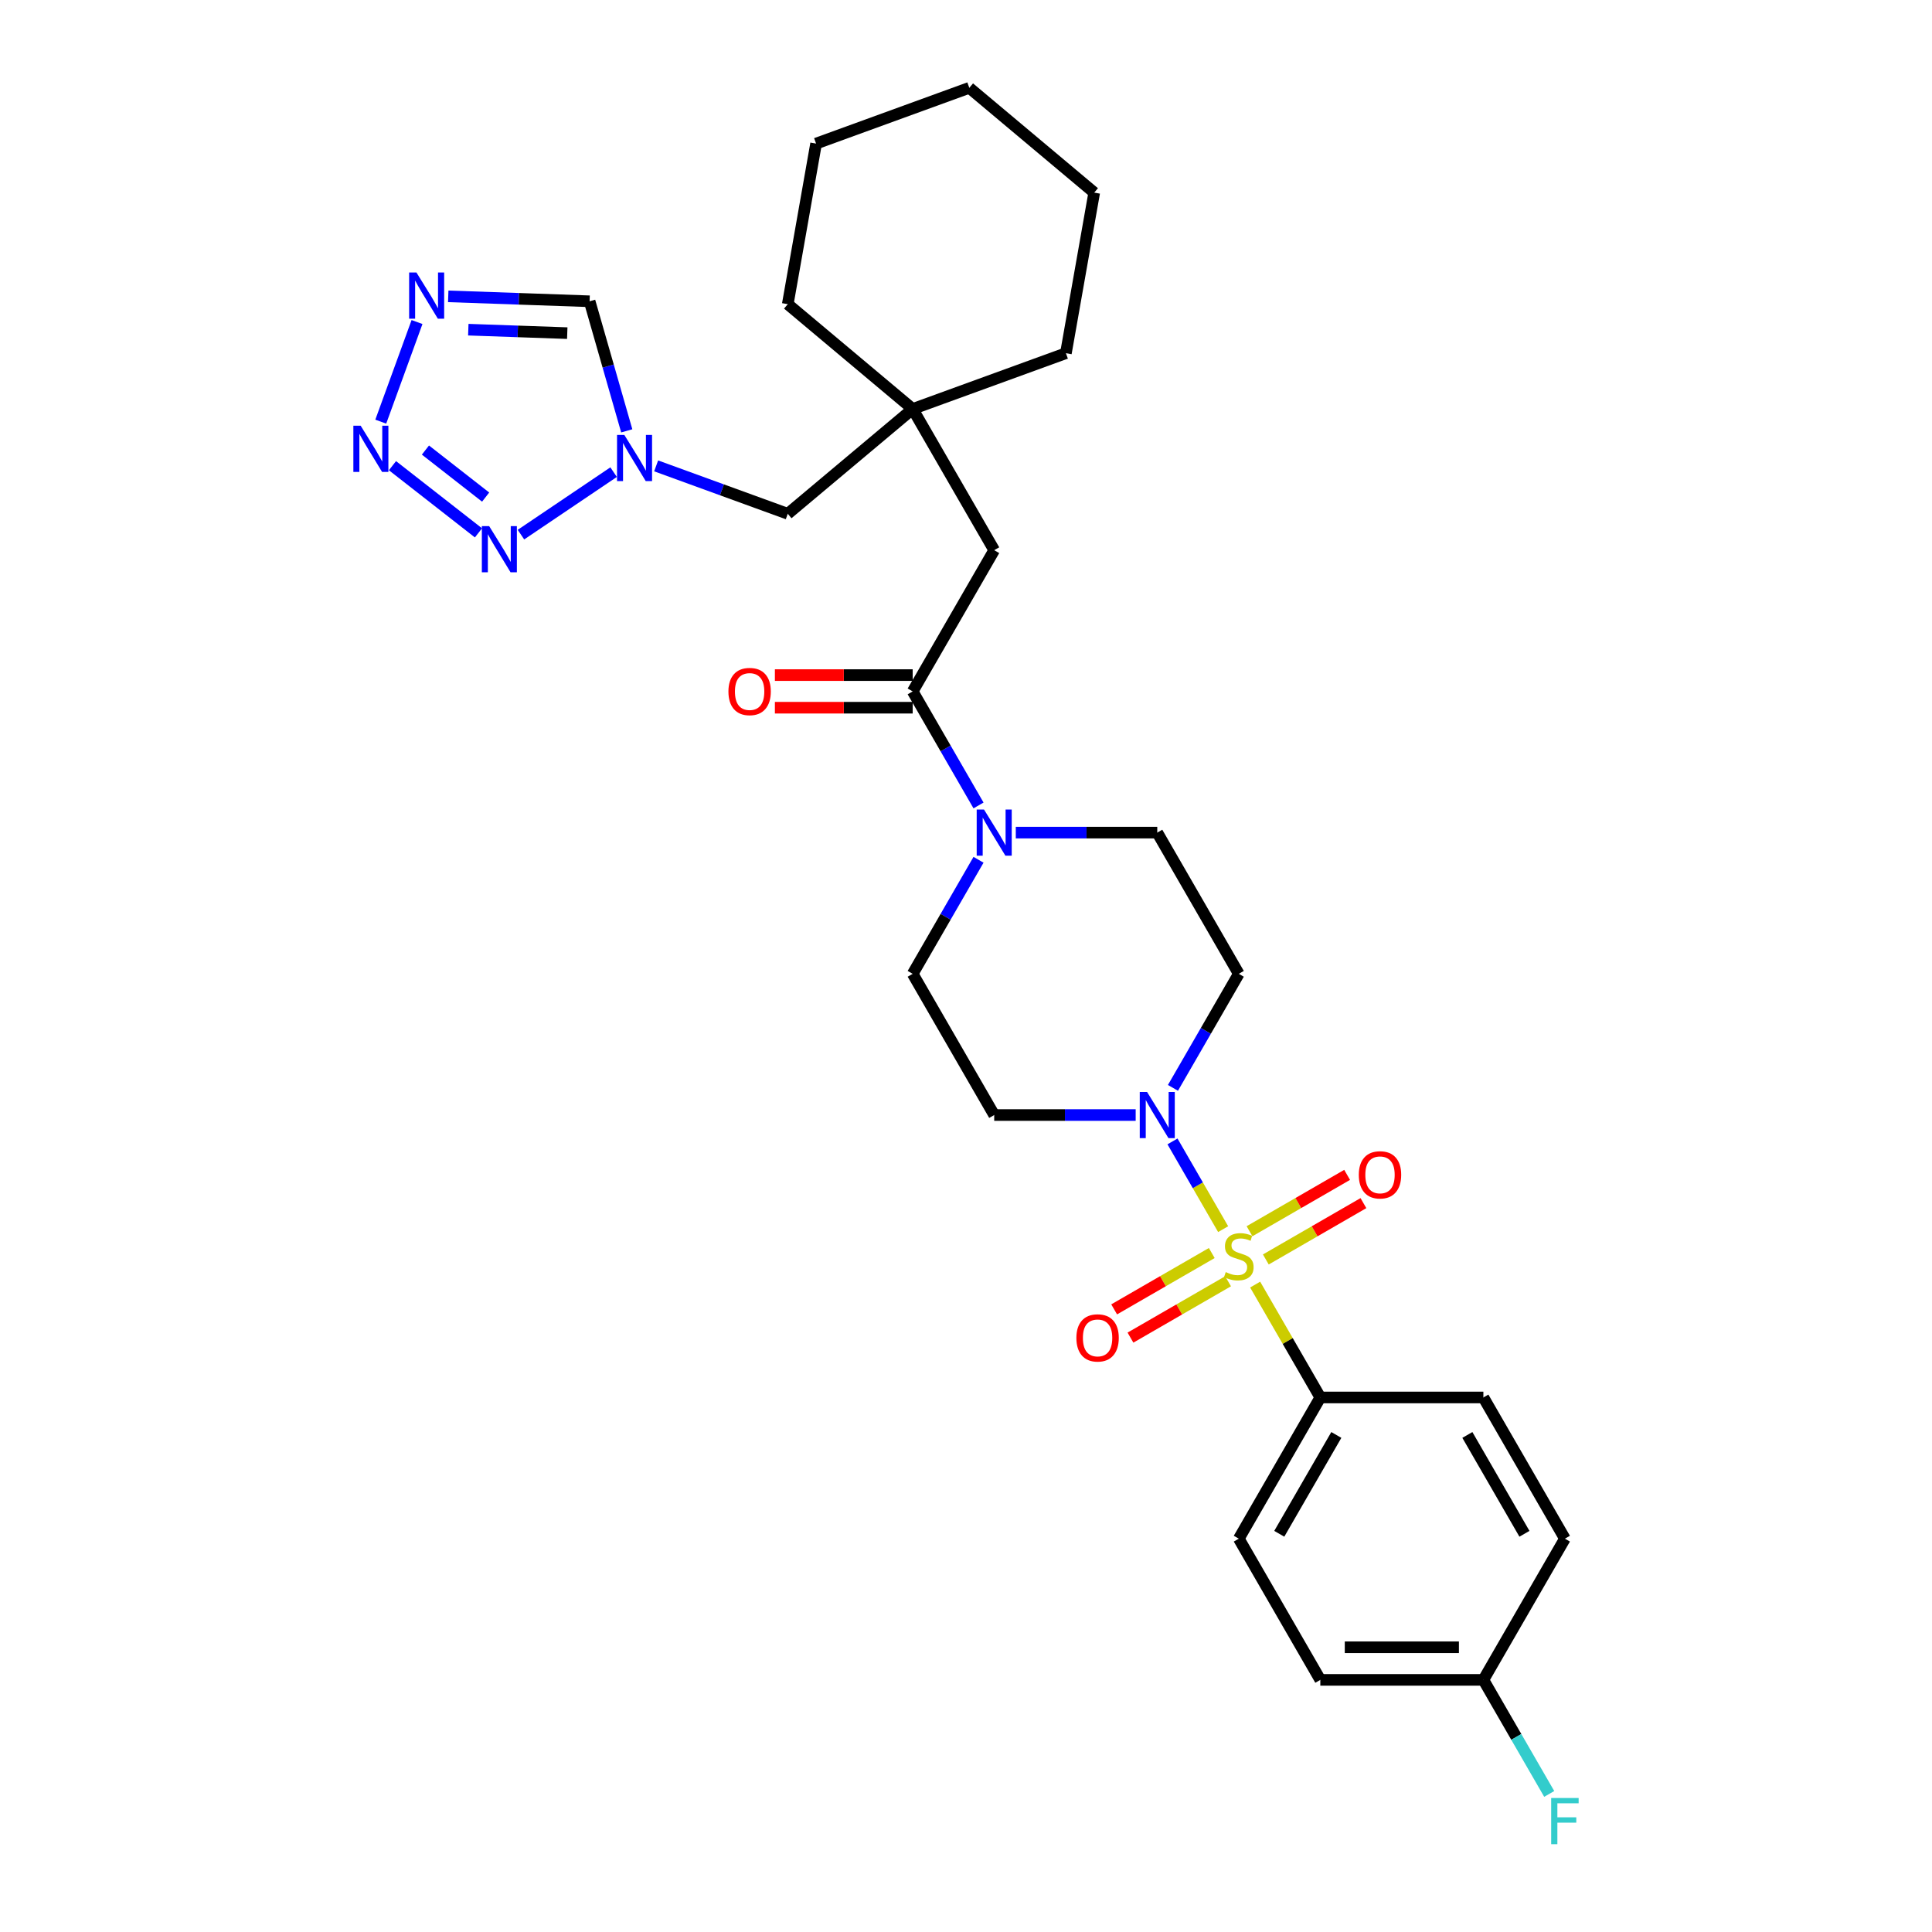 <?xml version='1.0' encoding='iso-8859-1'?>
<svg version='1.1' baseProfile='full'
              xmlns='http://www.w3.org/2000/svg'
                      xmlns:rdkit='http://www.rdkit.org/xml'
                      xmlns:xlink='http://www.w3.org/1999/xlink'
                  xml:space='preserve'
width='1000px' height='1000px' viewBox='0 0 1000 1000'>
<!-- END OF HEADER -->
<rect style='opacity:1.0;fill:#FFFFFF;stroke:none' width='1000' height='1000' x='0' y='0'> </rect>
<path class='bond-0' d='M 633.099,636.204 L 619.991,613.5' style='fill:none;fill-rule:evenodd;stroke:#CCCC00;stroke-width:6px;stroke-linecap:butt;stroke-linejoin:miter;stroke-opacity:1' />
<path class='bond-0' d='M 619.991,613.5 L 606.882,590.796' style='fill:none;fill-rule:evenodd;stroke:#0000FF;stroke-width:6px;stroke-linecap:butt;stroke-linejoin:miter;stroke-opacity:1' />
<path class='bond-8' d='M 649.666,664.9 L 666.531,694.111' style='fill:none;fill-rule:evenodd;stroke:#CCCC00;stroke-width:6px;stroke-linecap:butt;stroke-linejoin:miter;stroke-opacity:1' />
<path class='bond-8' d='M 666.531,694.111 L 683.396,723.322' style='fill:none;fill-rule:evenodd;stroke:#000000;stroke-width:6px;stroke-linecap:butt;stroke-linejoin:miter;stroke-opacity:1' />
<path class='bond-9' d='M 655.19,651.898 L 680.449,637.314' style='fill:none;fill-rule:evenodd;stroke:#CCCC00;stroke-width:6px;stroke-linecap:butt;stroke-linejoin:miter;stroke-opacity:1' />
<path class='bond-9' d='M 680.449,637.314 L 705.708,622.731' style='fill:none;fill-rule:evenodd;stroke:#FF0000;stroke-width:6px;stroke-linecap:butt;stroke-linejoin:miter;stroke-opacity:1' />
<path class='bond-9' d='M 646.751,637.28 L 672.01,622.696' style='fill:none;fill-rule:evenodd;stroke:#CCCC00;stroke-width:6px;stroke-linecap:butt;stroke-linejoin:miter;stroke-opacity:1' />
<path class='bond-9' d='M 672.01,622.696 L 697.269,608.113' style='fill:none;fill-rule:evenodd;stroke:#FF0000;stroke-width:6px;stroke-linecap:butt;stroke-linejoin:miter;stroke-opacity:1' />
<path class='bond-10' d='M 627.204,648.565 L 601.945,663.148' style='fill:none;fill-rule:evenodd;stroke:#CCCC00;stroke-width:6px;stroke-linecap:butt;stroke-linejoin:miter;stroke-opacity:1' />
<path class='bond-10' d='M 601.945,663.148 L 576.686,677.731' style='fill:none;fill-rule:evenodd;stroke:#FF0000;stroke-width:6px;stroke-linecap:butt;stroke-linejoin:miter;stroke-opacity:1' />
<path class='bond-10' d='M 635.644,663.183 L 610.385,677.766' style='fill:none;fill-rule:evenodd;stroke:#CCCC00;stroke-width:6px;stroke-linecap:butt;stroke-linejoin:miter;stroke-opacity:1' />
<path class='bond-10' d='M 610.385,677.766 L 585.126,692.35' style='fill:none;fill-rule:evenodd;stroke:#FF0000;stroke-width:6px;stroke-linecap:butt;stroke-linejoin:miter;stroke-opacity:1' />
<path class='bond-11' d='M 607.116,563.08 L 624.157,533.565' style='fill:none;fill-rule:evenodd;stroke:#0000FF;stroke-width:6px;stroke-linecap:butt;stroke-linejoin:miter;stroke-opacity:1' />
<path class='bond-11' d='M 624.157,533.565 L 641.197,504.05' style='fill:none;fill-rule:evenodd;stroke:#000000;stroke-width:6px;stroke-linecap:butt;stroke-linejoin:miter;stroke-opacity:1' />
<path class='bond-12' d='M 587.824,577.14 L 551.212,577.14' style='fill:none;fill-rule:evenodd;stroke:#0000FF;stroke-width:6px;stroke-linecap:butt;stroke-linejoin:miter;stroke-opacity:1' />
<path class='bond-12' d='M 551.212,577.14 L 514.6,577.14' style='fill:none;fill-rule:evenodd;stroke:#000000;stroke-width:6px;stroke-linecap:butt;stroke-linejoin:miter;stroke-opacity:1' />
<path class='bond-1' d='M 203.139,241.035 L 247.651,275.812' style='fill:none;fill-rule:evenodd;stroke:#0000FF;stroke-width:6px;stroke-linecap:butt;stroke-linejoin:miter;stroke-opacity:1' />
<path class='bond-1' d='M 220.208,232.95 L 251.367,257.294' style='fill:none;fill-rule:evenodd;stroke:#0000FF;stroke-width:6px;stroke-linecap:butt;stroke-linejoin:miter;stroke-opacity:1' />
<path class='bond-33' d='M 197.082,218.244 L 215.849,166.683' style='fill:none;fill-rule:evenodd;stroke:#0000FF;stroke-width:6px;stroke-linecap:butt;stroke-linejoin:miter;stroke-opacity:1' />
<path class='bond-2' d='M 269.646,276.728 L 317.603,244.38' style='fill:none;fill-rule:evenodd;stroke:#0000FF;stroke-width:6px;stroke-linecap:butt;stroke-linejoin:miter;stroke-opacity:1' />
<path class='bond-3' d='M 232.005,153.387 L 268.591,154.664' style='fill:none;fill-rule:evenodd;stroke:#0000FF;stroke-width:6px;stroke-linecap:butt;stroke-linejoin:miter;stroke-opacity:1' />
<path class='bond-3' d='M 268.591,154.664 L 305.177,155.942' style='fill:none;fill-rule:evenodd;stroke:#000000;stroke-width:6px;stroke-linecap:butt;stroke-linejoin:miter;stroke-opacity:1' />
<path class='bond-3' d='M 242.392,170.639 L 268.002,171.534' style='fill:none;fill-rule:evenodd;stroke:#0000FF;stroke-width:6px;stroke-linecap:butt;stroke-linejoin:miter;stroke-opacity:1' />
<path class='bond-3' d='M 268.002,171.534 L 293.612,172.428' style='fill:none;fill-rule:evenodd;stroke:#000000;stroke-width:6px;stroke-linecap:butt;stroke-linejoin:miter;stroke-opacity:1' />
<path class='bond-4' d='M 339.615,241.138 L 373.682,253.537' style='fill:none;fill-rule:evenodd;stroke:#0000FF;stroke-width:6px;stroke-linecap:butt;stroke-linejoin:miter;stroke-opacity:1' />
<path class='bond-4' d='M 373.682,253.537 L 407.749,265.936' style='fill:none;fill-rule:evenodd;stroke:#000000;stroke-width:6px;stroke-linecap:butt;stroke-linejoin:miter;stroke-opacity:1' />
<path class='bond-7' d='M 324.409,223.01 L 314.793,189.476' style='fill:none;fill-rule:evenodd;stroke:#0000FF;stroke-width:6px;stroke-linecap:butt;stroke-linejoin:miter;stroke-opacity:1' />
<path class='bond-7' d='M 314.793,189.476 L 305.177,155.942' style='fill:none;fill-rule:evenodd;stroke:#000000;stroke-width:6px;stroke-linecap:butt;stroke-linejoin:miter;stroke-opacity:1' />
<path class='bond-5' d='M 506.482,445.019 L 489.442,474.535' style='fill:none;fill-rule:evenodd;stroke:#0000FF;stroke-width:6px;stroke-linecap:butt;stroke-linejoin:miter;stroke-opacity:1' />
<path class='bond-5' d='M 489.442,474.535 L 472.401,504.05' style='fill:none;fill-rule:evenodd;stroke:#000000;stroke-width:6px;stroke-linecap:butt;stroke-linejoin:miter;stroke-opacity:1' />
<path class='bond-6' d='M 506.482,416.898 L 489.442,387.383' style='fill:none;fill-rule:evenodd;stroke:#0000FF;stroke-width:6px;stroke-linecap:butt;stroke-linejoin:miter;stroke-opacity:1' />
<path class='bond-6' d='M 489.442,387.383 L 472.401,357.868' style='fill:none;fill-rule:evenodd;stroke:#000000;stroke-width:6px;stroke-linecap:butt;stroke-linejoin:miter;stroke-opacity:1' />
<path class='bond-31' d='M 525.775,430.959 L 562.386,430.959' style='fill:none;fill-rule:evenodd;stroke:#0000FF;stroke-width:6px;stroke-linecap:butt;stroke-linejoin:miter;stroke-opacity:1' />
<path class='bond-31' d='M 562.386,430.959 L 598.998,430.959' style='fill:none;fill-rule:evenodd;stroke:#000000;stroke-width:6px;stroke-linecap:butt;stroke-linejoin:miter;stroke-opacity:1' />
<path class='bond-14' d='M 472.401,357.868 L 514.6,284.777' style='fill:none;fill-rule:evenodd;stroke:#000000;stroke-width:6px;stroke-linecap:butt;stroke-linejoin:miter;stroke-opacity:1' />
<path class='bond-18' d='M 472.401,349.428 L 436.743,349.428' style='fill:none;fill-rule:evenodd;stroke:#000000;stroke-width:6px;stroke-linecap:butt;stroke-linejoin:miter;stroke-opacity:1' />
<path class='bond-18' d='M 436.743,349.428 L 401.085,349.428' style='fill:none;fill-rule:evenodd;stroke:#FF0000;stroke-width:6px;stroke-linecap:butt;stroke-linejoin:miter;stroke-opacity:1' />
<path class='bond-18' d='M 472.401,366.308 L 436.743,366.308' style='fill:none;fill-rule:evenodd;stroke:#000000;stroke-width:6px;stroke-linecap:butt;stroke-linejoin:miter;stroke-opacity:1' />
<path class='bond-18' d='M 436.743,366.308 L 401.085,366.308' style='fill:none;fill-rule:evenodd;stroke:#FF0000;stroke-width:6px;stroke-linecap:butt;stroke-linejoin:miter;stroke-opacity:1' />
<path class='bond-19' d='M 683.396,723.322 L 641.197,796.413' style='fill:none;fill-rule:evenodd;stroke:#000000;stroke-width:6px;stroke-linecap:butt;stroke-linejoin:miter;stroke-opacity:1' />
<path class='bond-19' d='M 691.685,742.726 L 662.145,793.889' style='fill:none;fill-rule:evenodd;stroke:#000000;stroke-width:6px;stroke-linecap:butt;stroke-linejoin:miter;stroke-opacity:1' />
<path class='bond-20' d='M 683.396,723.322 L 767.794,723.322' style='fill:none;fill-rule:evenodd;stroke:#000000;stroke-width:6px;stroke-linecap:butt;stroke-linejoin:miter;stroke-opacity:1' />
<path class='bond-15' d='M 641.197,504.05 L 598.998,430.959' style='fill:none;fill-rule:evenodd;stroke:#000000;stroke-width:6px;stroke-linecap:butt;stroke-linejoin:miter;stroke-opacity:1' />
<path class='bond-16' d='M 514.6,577.14 L 472.401,504.05' style='fill:none;fill-rule:evenodd;stroke:#000000;stroke-width:6px;stroke-linecap:butt;stroke-linejoin:miter;stroke-opacity:1' />
<path class='bond-13' d='M 472.401,211.686 L 514.6,284.777' style='fill:none;fill-rule:evenodd;stroke:#000000;stroke-width:6px;stroke-linecap:butt;stroke-linejoin:miter;stroke-opacity:1' />
<path class='bond-17' d='M 472.401,211.686 L 407.749,265.936' style='fill:none;fill-rule:evenodd;stroke:#000000;stroke-width:6px;stroke-linecap:butt;stroke-linejoin:miter;stroke-opacity:1' />
<path class='bond-25' d='M 472.401,211.686 L 551.709,182.82' style='fill:none;fill-rule:evenodd;stroke:#000000;stroke-width:6px;stroke-linecap:butt;stroke-linejoin:miter;stroke-opacity:1' />
<path class='bond-26' d='M 472.401,211.686 L 407.749,157.436' style='fill:none;fill-rule:evenodd;stroke:#000000;stroke-width:6px;stroke-linecap:butt;stroke-linejoin:miter;stroke-opacity:1' />
<path class='bond-23' d='M 641.197,796.413 L 683.396,869.504' style='fill:none;fill-rule:evenodd;stroke:#000000;stroke-width:6px;stroke-linecap:butt;stroke-linejoin:miter;stroke-opacity:1' />
<path class='bond-22' d='M 767.794,723.322 L 809.993,796.413' style='fill:none;fill-rule:evenodd;stroke:#000000;stroke-width:6px;stroke-linecap:butt;stroke-linejoin:miter;stroke-opacity:1' />
<path class='bond-22' d='M 759.506,742.726 L 789.045,793.889' style='fill:none;fill-rule:evenodd;stroke:#000000;stroke-width:6px;stroke-linecap:butt;stroke-linejoin:miter;stroke-opacity:1' />
<path class='bond-21' d='M 767.794,869.504 L 809.993,796.413' style='fill:none;fill-rule:evenodd;stroke:#000000;stroke-width:6px;stroke-linecap:butt;stroke-linejoin:miter;stroke-opacity:1' />
<path class='bond-24' d='M 767.794,869.504 L 784.835,899.019' style='fill:none;fill-rule:evenodd;stroke:#000000;stroke-width:6px;stroke-linecap:butt;stroke-linejoin:miter;stroke-opacity:1' />
<path class='bond-24' d='M 784.835,899.019 L 801.875,928.534' style='fill:none;fill-rule:evenodd;stroke:#33CCCC;stroke-width:6px;stroke-linecap:butt;stroke-linejoin:miter;stroke-opacity:1' />
<path class='bond-30' d='M 767.794,869.504 L 683.396,869.504' style='fill:none;fill-rule:evenodd;stroke:#000000;stroke-width:6px;stroke-linecap:butt;stroke-linejoin:miter;stroke-opacity:1' />
<path class='bond-30' d='M 755.135,852.624 L 696.056,852.624' style='fill:none;fill-rule:evenodd;stroke:#000000;stroke-width:6px;stroke-linecap:butt;stroke-linejoin:miter;stroke-opacity:1' />
<path class='bond-28' d='M 551.709,182.82 L 566.365,99.705' style='fill:none;fill-rule:evenodd;stroke:#000000;stroke-width:6px;stroke-linecap:butt;stroke-linejoin:miter;stroke-opacity:1' />
<path class='bond-27' d='M 407.749,157.436 L 422.404,74.32' style='fill:none;fill-rule:evenodd;stroke:#000000;stroke-width:6px;stroke-linecap:butt;stroke-linejoin:miter;stroke-opacity:1' />
<path class='bond-29' d='M 422.404,74.32 L 501.712,45.455' style='fill:none;fill-rule:evenodd;stroke:#000000;stroke-width:6px;stroke-linecap:butt;stroke-linejoin:miter;stroke-opacity:1' />
<path class='bond-32' d='M 566.365,99.705 L 501.712,45.455' style='fill:none;fill-rule:evenodd;stroke:#000000;stroke-width:6px;stroke-linecap:butt;stroke-linejoin:miter;stroke-opacity:1' />
<path  class='atom-0' d='M 634.445 658.435
Q 634.716 658.536, 635.83 659.009
Q 636.944 659.481, 638.159 659.785
Q 639.408 660.055, 640.623 660.055
Q 642.885 660.055, 644.202 658.975
Q 645.518 657.861, 645.518 655.937
Q 645.518 654.62, 644.843 653.81
Q 644.202 653, 643.189 652.561
Q 642.176 652.122, 640.488 651.615
Q 638.362 650.974, 637.079 650.366
Q 635.83 649.759, 634.918 648.476
Q 634.04 647.193, 634.04 645.032
Q 634.04 642.028, 636.066 640.171
Q 638.125 638.314, 642.176 638.314
Q 644.945 638.314, 648.084 639.631
L 647.308 642.23
Q 644.438 641.049, 642.278 641.049
Q 639.948 641.049, 638.665 642.028
Q 637.383 642.973, 637.416 644.627
Q 637.416 645.91, 638.058 646.687
Q 638.733 647.463, 639.678 647.902
Q 640.657 648.341, 642.278 648.847
Q 644.438 649.522, 645.721 650.198
Q 647.004 650.873, 647.915 652.257
Q 648.861 653.607, 648.861 655.937
Q 648.861 659.245, 646.633 661.034
Q 644.438 662.79, 640.758 662.79
Q 638.632 662.79, 637.011 662.317
Q 635.424 661.878, 633.534 661.102
L 634.445 658.435
' fill='#CCCC00'/>
<path  class='atom-1' d='M 593.715 565.19
L 601.547 577.849
Q 602.324 579.098, 603.573 581.36
Q 604.822 583.622, 604.889 583.757
L 604.889 565.19
L 608.063 565.19
L 608.063 589.091
L 604.788 589.091
L 596.382 575.25
Q 595.403 573.63, 594.356 571.773
Q 593.344 569.916, 593.04 569.342
L 593.04 589.091
L 589.934 589.091
L 589.934 565.19
L 593.715 565.19
' fill='#0000FF'/>
<path  class='atom-2' d='M 186.681 220.354
L 194.513 233.014
Q 195.29 234.263, 196.539 236.524
Q 197.788 238.786, 197.856 238.921
L 197.856 220.354
L 201.029 220.354
L 201.029 244.255
L 197.754 244.255
L 189.348 230.414
Q 188.369 228.794, 187.323 226.937
Q 186.31 225.08, 186.006 224.506
L 186.006 244.255
L 182.9 244.255
L 182.9 220.354
L 186.681 220.354
' fill='#0000FF'/>
<path  class='atom-3' d='M 253.188 272.314
L 261.02 284.974
Q 261.796 286.223, 263.046 288.485
Q 264.295 290.747, 264.362 290.882
L 264.362 272.314
L 267.536 272.314
L 267.536 296.216
L 264.261 296.216
L 255.855 282.375
Q 254.876 280.754, 253.829 278.897
Q 252.817 277.041, 252.513 276.467
L 252.513 296.216
L 249.407 296.216
L 249.407 272.314
L 253.188 272.314
' fill='#0000FF'/>
<path  class='atom-4' d='M 215.547 141.046
L 223.379 153.705
Q 224.156 154.954, 225.405 157.216
Q 226.654 159.478, 226.721 159.613
L 226.721 141.046
L 229.895 141.046
L 229.895 164.947
L 226.62 164.947
L 218.214 151.106
Q 217.235 149.485, 216.189 147.629
Q 215.176 145.772, 214.872 145.198
L 214.872 164.947
L 211.766 164.947
L 211.766 141.046
L 215.547 141.046
' fill='#0000FF'/>
<path  class='atom-5' d='M 323.157 225.12
L 330.989 237.779
Q 331.766 239.028, 333.015 241.29
Q 334.264 243.552, 334.331 243.687
L 334.331 225.12
L 337.505 225.12
L 337.505 249.021
L 334.23 249.021
L 325.824 235.18
Q 324.845 233.559, 323.798 231.703
Q 322.786 229.846, 322.482 229.272
L 322.482 249.021
L 319.376 249.021
L 319.376 225.12
L 323.157 225.12
' fill='#0000FF'/>
<path  class='atom-6' d='M 509.317 419.008
L 517.149 431.668
Q 517.926 432.917, 519.175 435.179
Q 520.424 437.441, 520.491 437.576
L 520.491 419.008
L 523.665 419.008
L 523.665 442.91
L 520.39 442.91
L 511.984 429.068
Q 511.005 427.448, 509.958 425.591
Q 508.946 423.734, 508.642 423.16
L 508.642 442.91
L 505.536 442.91
L 505.536 419.008
L 509.317 419.008
' fill='#0000FF'/>
<path  class='atom-10' d='M 703.316 608.1
Q 703.316 602.361, 706.152 599.154
Q 708.988 595.946, 714.288 595.946
Q 719.588 595.946, 722.424 599.154
Q 725.26 602.361, 725.26 608.1
Q 725.26 613.906, 722.39 617.215
Q 719.521 620.489, 714.288 620.489
Q 709.022 620.489, 706.152 617.215
Q 703.316 613.94, 703.316 608.1
M 714.288 617.789
Q 717.934 617.789, 719.892 615.358
Q 721.884 612.894, 721.884 608.1
Q 721.884 603.407, 719.892 601.044
Q 717.934 598.647, 714.288 598.647
Q 710.642 598.647, 708.65 601.01
Q 706.692 603.374, 706.692 608.1
Q 706.692 612.927, 708.65 615.358
Q 710.642 617.789, 714.288 617.789
' fill='#FF0000'/>
<path  class='atom-11' d='M 557.135 692.498
Q 557.135 686.759, 559.97 683.552
Q 562.806 680.345, 568.106 680.345
Q 573.407 680.345, 576.242 683.552
Q 579.078 686.759, 579.078 692.498
Q 579.078 698.304, 576.209 701.613
Q 573.339 704.887, 568.106 704.887
Q 562.84 704.887, 559.97 701.613
Q 557.135 698.338, 557.135 692.498
M 568.106 702.187
Q 571.752 702.187, 573.71 699.756
Q 575.702 697.292, 575.702 692.498
Q 575.702 687.805, 573.71 685.442
Q 571.752 683.045, 568.106 683.045
Q 564.46 683.045, 562.469 685.408
Q 560.511 687.772, 560.511 692.498
Q 560.511 697.325, 562.469 699.756
Q 564.46 702.187, 568.106 702.187
' fill='#FF0000'/>
<path  class='atom-19' d='M 377.031 357.935
Q 377.031 352.196, 379.867 348.989
Q 382.703 345.782, 388.003 345.782
Q 393.303 345.782, 396.139 348.989
Q 398.975 352.196, 398.975 357.935
Q 398.975 363.742, 396.105 367.05
Q 393.236 370.325, 388.003 370.325
Q 382.737 370.325, 379.867 367.05
Q 377.031 363.776, 377.031 357.935
M 388.003 367.624
Q 391.649 367.624, 393.607 365.194
Q 395.599 362.729, 395.599 357.935
Q 395.599 353.243, 393.607 350.88
Q 391.649 348.483, 388.003 348.483
Q 384.357 348.483, 382.365 350.846
Q 380.407 353.209, 380.407 357.935
Q 380.407 362.763, 382.365 365.194
Q 384.357 367.624, 388.003 367.624
' fill='#FF0000'/>
<path  class='atom-25' d='M 802.887 930.644
L 817.1 930.644
L 817.1 933.378
L 806.094 933.378
L 806.094 940.637
L 815.884 940.637
L 815.884 943.405
L 806.094 943.405
L 806.094 954.545
L 802.887 954.545
L 802.887 930.644
' fill='#33CCCC'/>
</svg>
